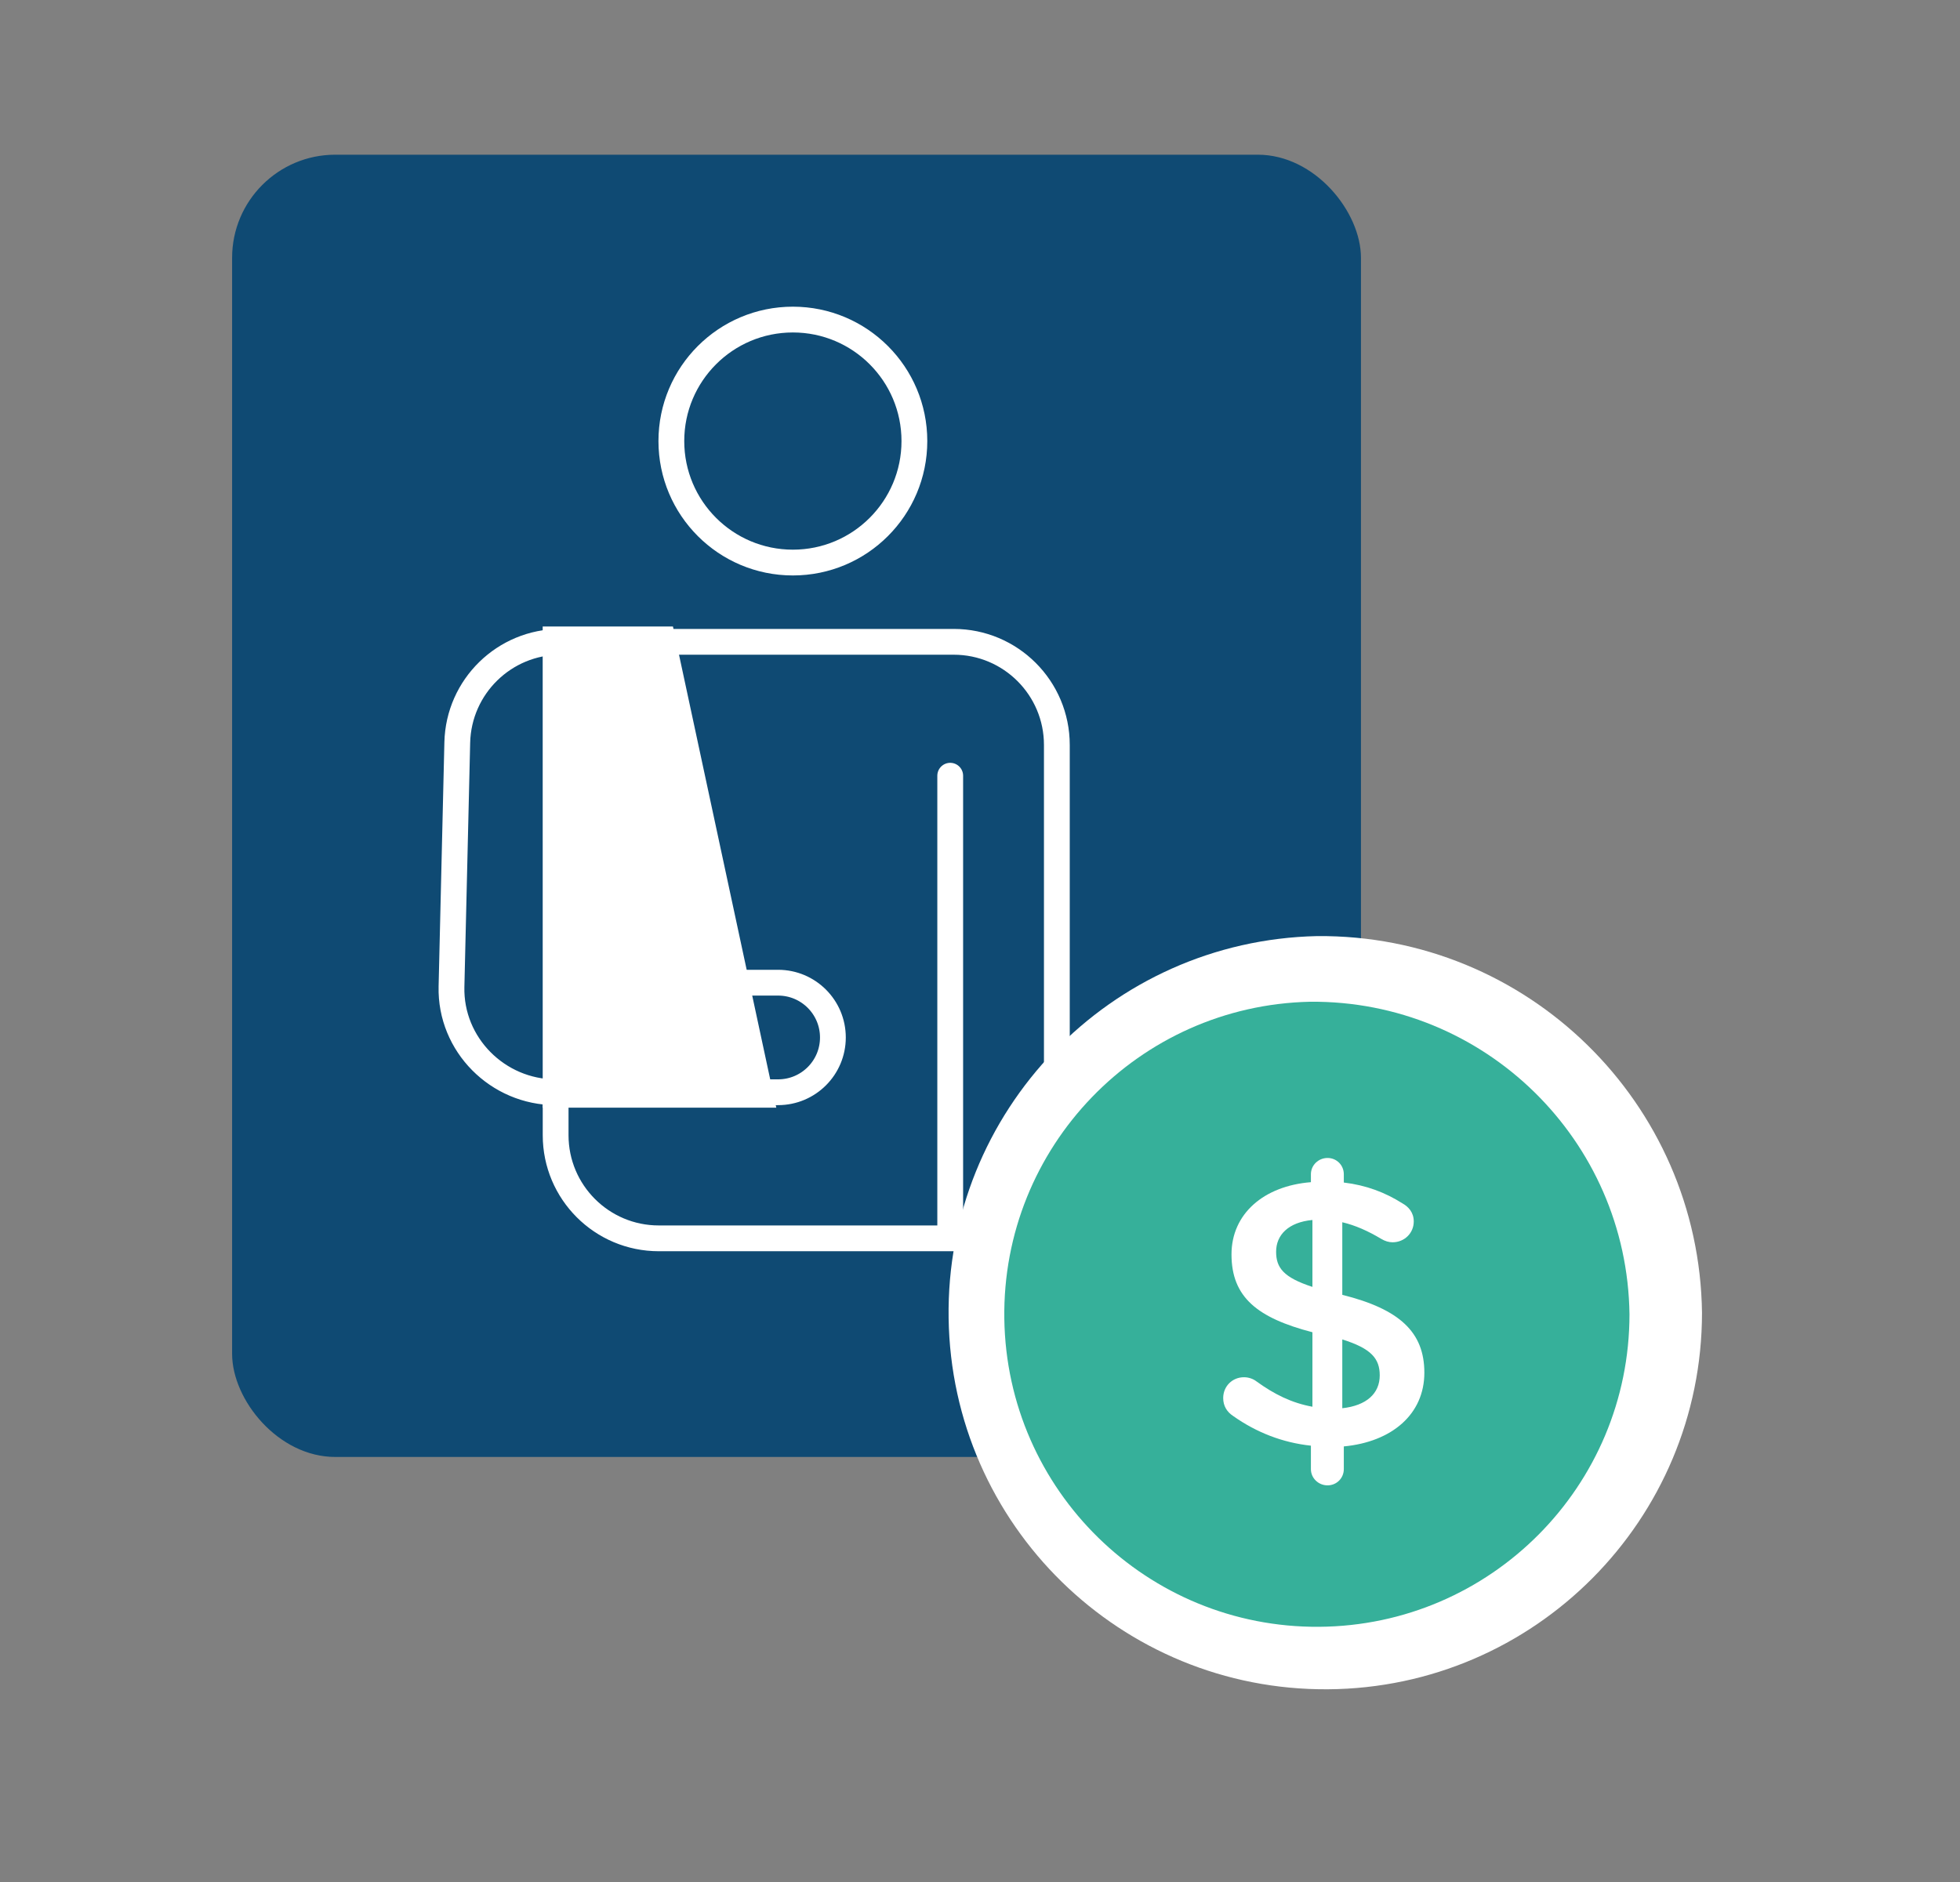 <?xml version="1.0" encoding="UTF-8"?>
<svg xmlns="http://www.w3.org/2000/svg" width="76" height="73" viewBox="0 0 76 73" fill="none">
  <rect x="0" y="0" width="76" height="73" fill="#808080" stroke="none"/>
  <rect x="9" y="6" width="43.772" height="50.506" rx="4" fill="#0F4A73"></rect>
  <path d="M27.334 38.112H30.171C31.345 38.112 32.296 39.063 32.296 40.237V40.237C32.296 41.41 31.345 42.361 30.171 42.361H21.545M36.845 48.027H36.98C39.189 48.027 40.98 46.236 40.98 44.027V28.892C40.98 26.683 39.189 24.892 36.98 24.892H21.73C19.558 24.892 17.783 26.625 17.731 28.797L17.507 38.267C17.454 40.512 19.299 42.361 21.545 42.361V42.361M36.845 48.027V30.085M36.845 48.027H25.545C23.336 48.027 21.545 46.236 21.545 44.027V42.361" stroke="white" stroke-linecap="round"></path>
  <path d="M21.044 42.96L21.043 24.297L26.094 24.297L30.101 42.96H21.044Z" fill="white"></path>
  <circle cx="30.744" cy="17.106" r="4.712" stroke="white"></circle>
  <path d="M51.069 36.305C43.046 36.481 36.666 43.097 36.783 51.121C36.899 59.146 43.468 65.574 51.493 65.516C59.518 65.459 65.994 58.938 65.996 50.913C65.891 42.764 59.218 36.234 51.069 36.305V36.305Z" fill="white"></path>
  <path d="M50.798 38.851C44.14 38.997 38.846 44.487 38.943 51.147C39.039 57.806 44.49 63.141 51.149 63.093C57.809 63.046 63.183 57.634 63.184 50.974C63.097 44.211 57.56 38.792 50.798 38.851V38.851Z" fill="#36B09A"></path>
  <path d="M50.831 45.541V45.849C48.998 45.995 47.752 47.08 47.752 48.649C47.752 50.306 48.749 51.112 50.89 51.669V54.558C50.084 54.411 49.409 54.074 48.72 53.575C48.588 53.473 48.412 53.414 48.236 53.414C47.782 53.414 47.43 53.766 47.43 54.221C47.43 54.528 47.576 54.763 47.826 54.924C48.72 55.555 49.732 55.951 50.831 56.068V56.977C50.831 57.329 51.124 57.607 51.476 57.607C51.828 57.607 52.107 57.329 52.107 56.977V56.097C53.969 55.921 55.23 54.851 55.23 53.238C55.23 51.669 54.277 50.775 52.048 50.218V47.403C52.547 47.52 53.045 47.74 53.558 48.048C53.705 48.136 53.852 48.18 53.998 48.18C54.453 48.18 54.819 47.828 54.819 47.373C54.819 47.022 54.614 46.801 54.379 46.67C53.705 46.244 52.972 45.966 52.107 45.863V45.541C52.107 45.189 51.828 44.91 51.476 44.91C51.124 44.91 50.831 45.189 50.831 45.541ZM53.5 53.341C53.5 54.044 52.987 54.514 52.048 54.616V51.948C53.177 52.3 53.5 52.696 53.5 53.341ZM49.482 48.546C49.482 47.901 49.952 47.403 50.89 47.315V49.91C49.761 49.543 49.482 49.162 49.482 48.546Z" fill="white"></path>
</svg>
